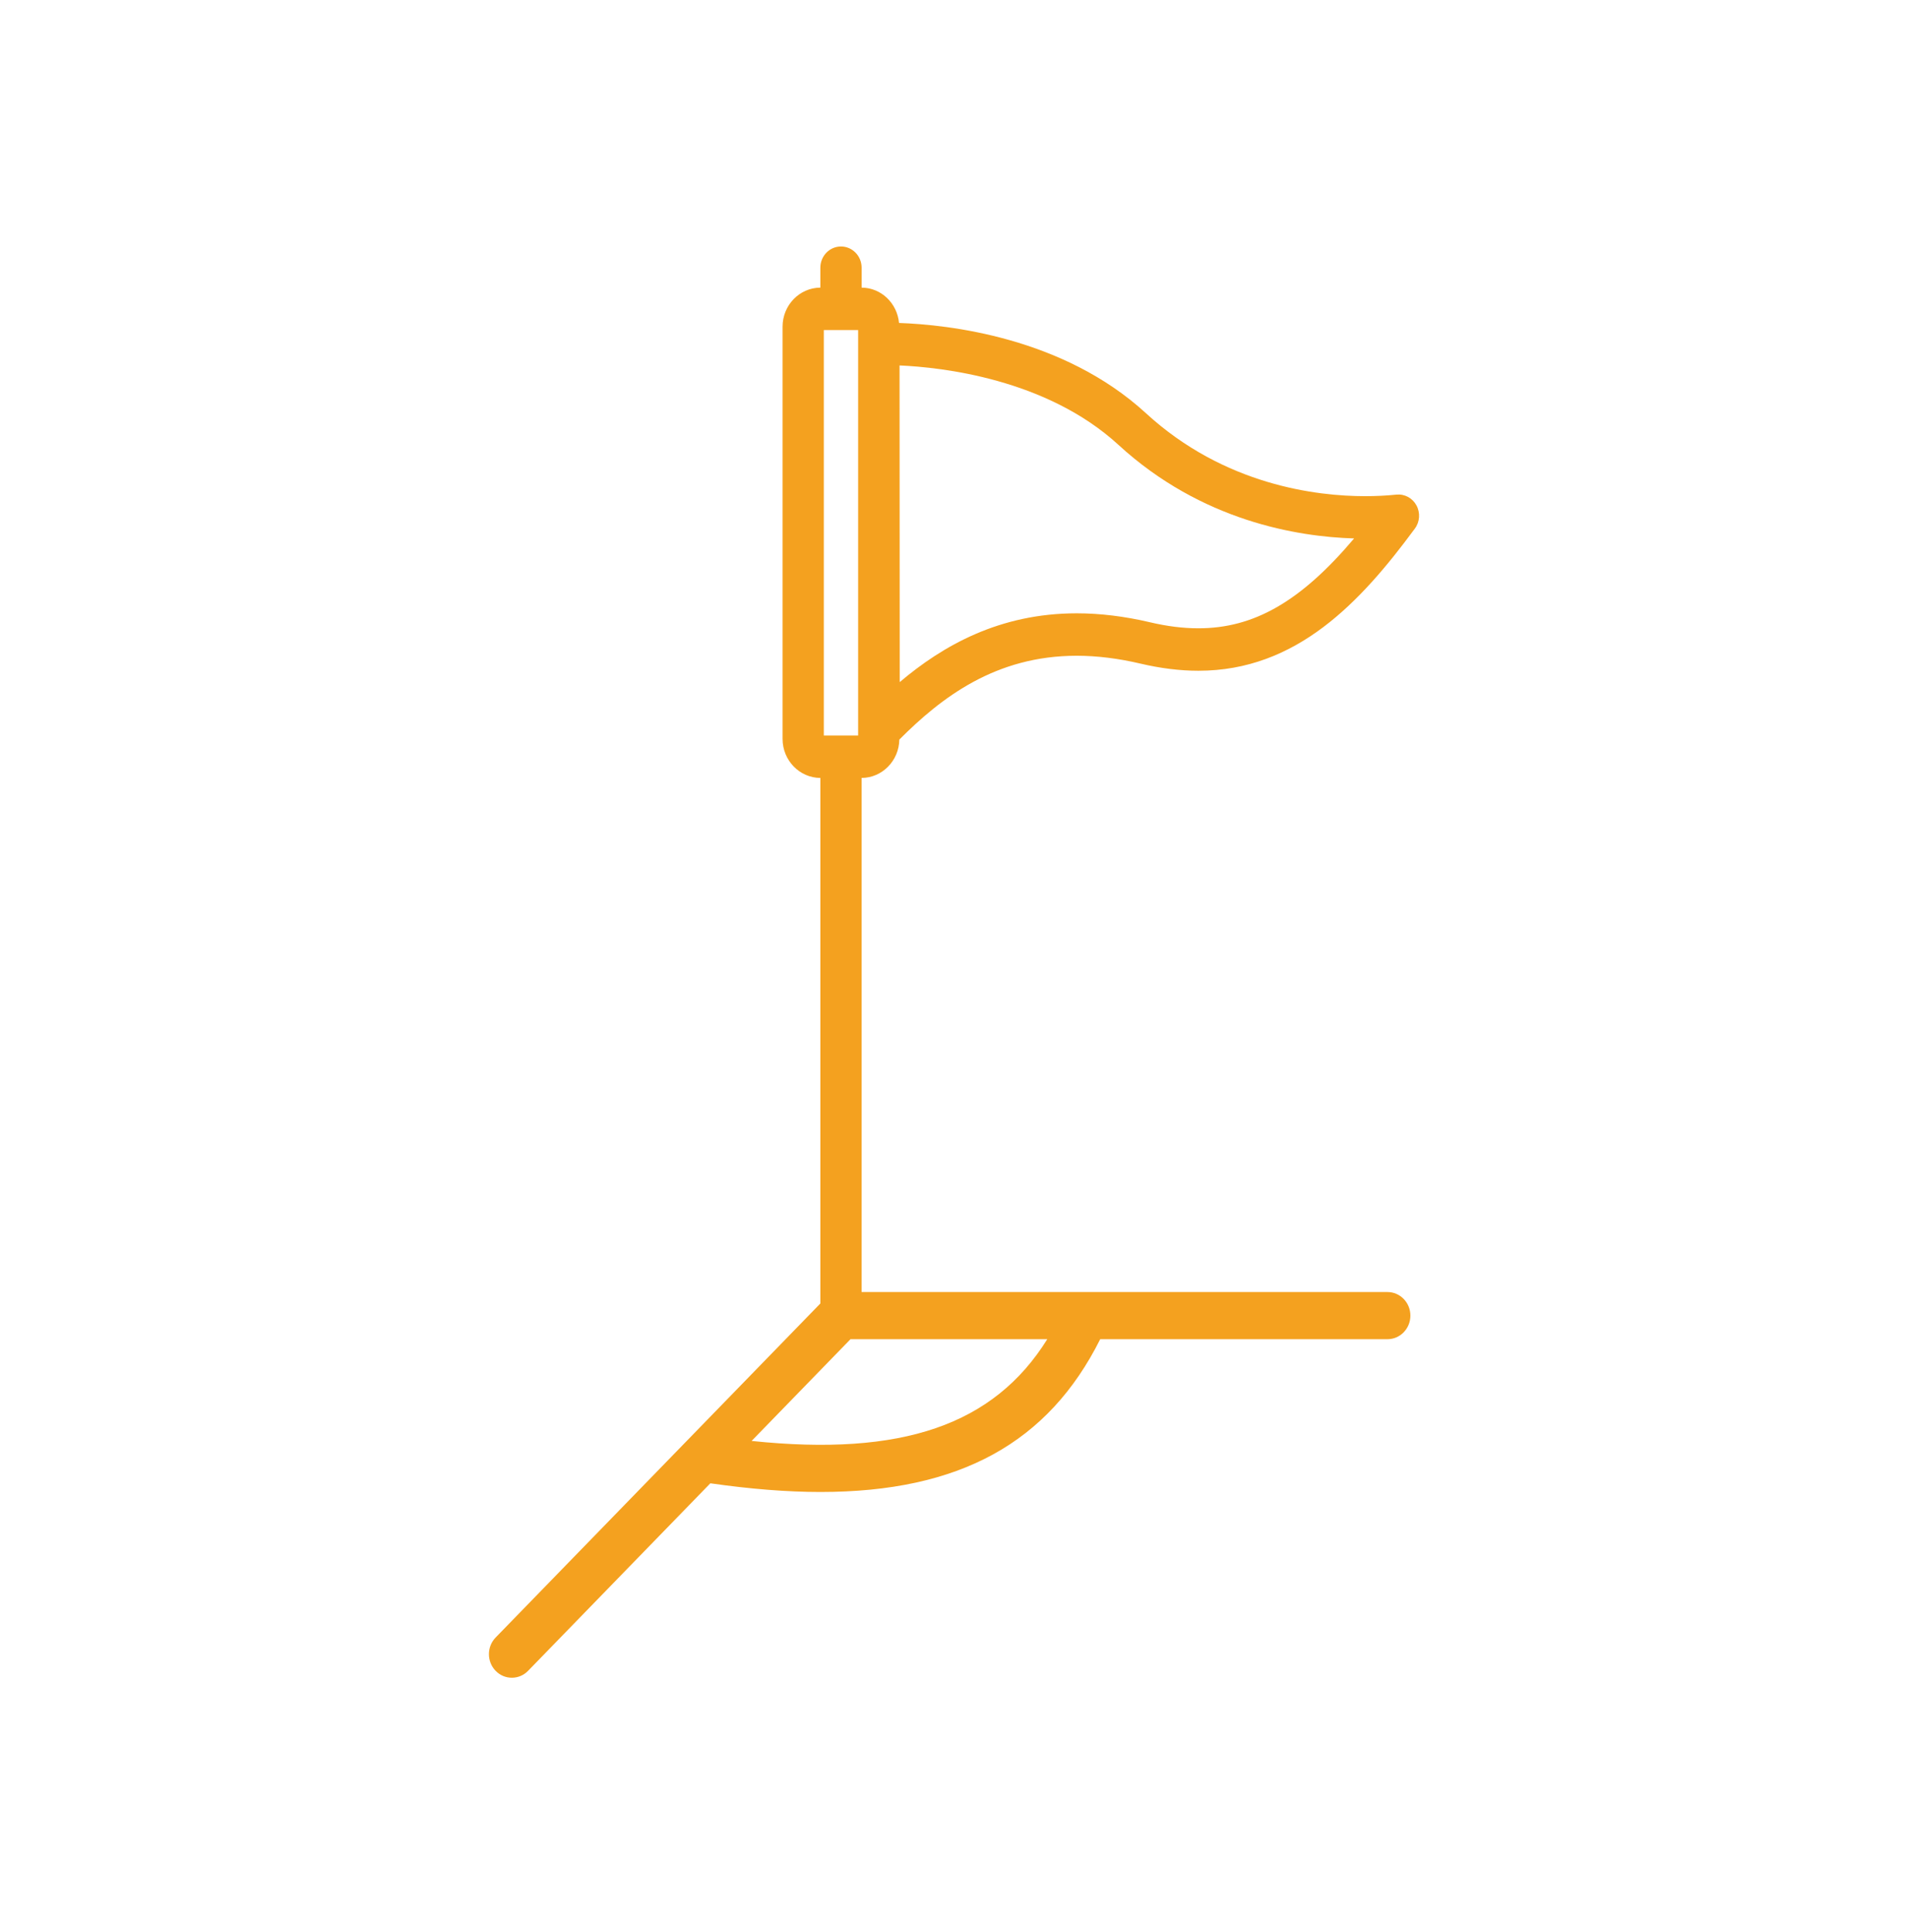 <svg width="80" height="81" viewBox="0 0 80 81" fill="none" xmlns="http://www.w3.org/2000/svg">
<path d="M37.708 31.004C39.479 29.228 41.751 27.49 45.145 27.49C45.991 27.49 46.889 27.601 47.816 27.819C48.662 28.018 49.48 28.119 50.247 28.119C54.36 28.119 57.04 25.254 59.324 22.158C59.532 21.877 59.558 21.495 59.39 21.186C59.222 20.878 58.895 20.701 58.55 20.735C58.125 20.779 57.683 20.8 57.238 20.8C55.22 20.8 51.343 20.349 48.047 17.322C44.574 14.135 39.759 13.611 37.695 13.539C37.618 12.712 36.949 12.062 36.127 12.058V11.223C36.127 10.732 35.739 10.333 35.261 10.333C34.783 10.333 34.396 10.732 34.396 11.223V12.058C33.522 12.062 32.812 12.794 32.812 13.695V30.975C32.812 31.875 33.522 32.608 34.396 32.612V54.644L20.782 68.646C20.406 69.032 20.406 69.658 20.782 70.044C20.969 70.237 21.215 70.333 21.461 70.333C21.707 70.333 21.953 70.237 22.141 70.044L29.784 62.182C31.45 62.42 32.99 62.546 34.4 62.546C40.239 62.546 43.957 60.479 46.13 56.141H58.175C58.706 56.141 59.136 55.698 59.136 55.152C59.136 54.606 58.706 54.164 58.175 54.164H45.569H36.125V32.612C36.991 32.608 37.693 31.891 37.708 31.004ZM34.542 13.837H35.981V30.833H34.542V13.837ZM46.895 18.649C50.38 21.849 54.416 22.502 56.776 22.572C54.533 25.225 52.568 26.339 50.248 26.339C49.602 26.339 48.932 26.255 48.202 26.083C47.149 25.836 46.121 25.711 45.146 25.711C41.912 25.711 39.532 27.064 37.724 28.595C37.723 24.717 37.718 17.785 37.717 15.32C39.468 15.397 43.869 15.873 46.895 18.649ZM43.911 56.141C41.665 59.742 37.816 61.064 31.514 60.406L35.66 56.141H43.911Z" fill="#F4A11F"/>
</svg>
